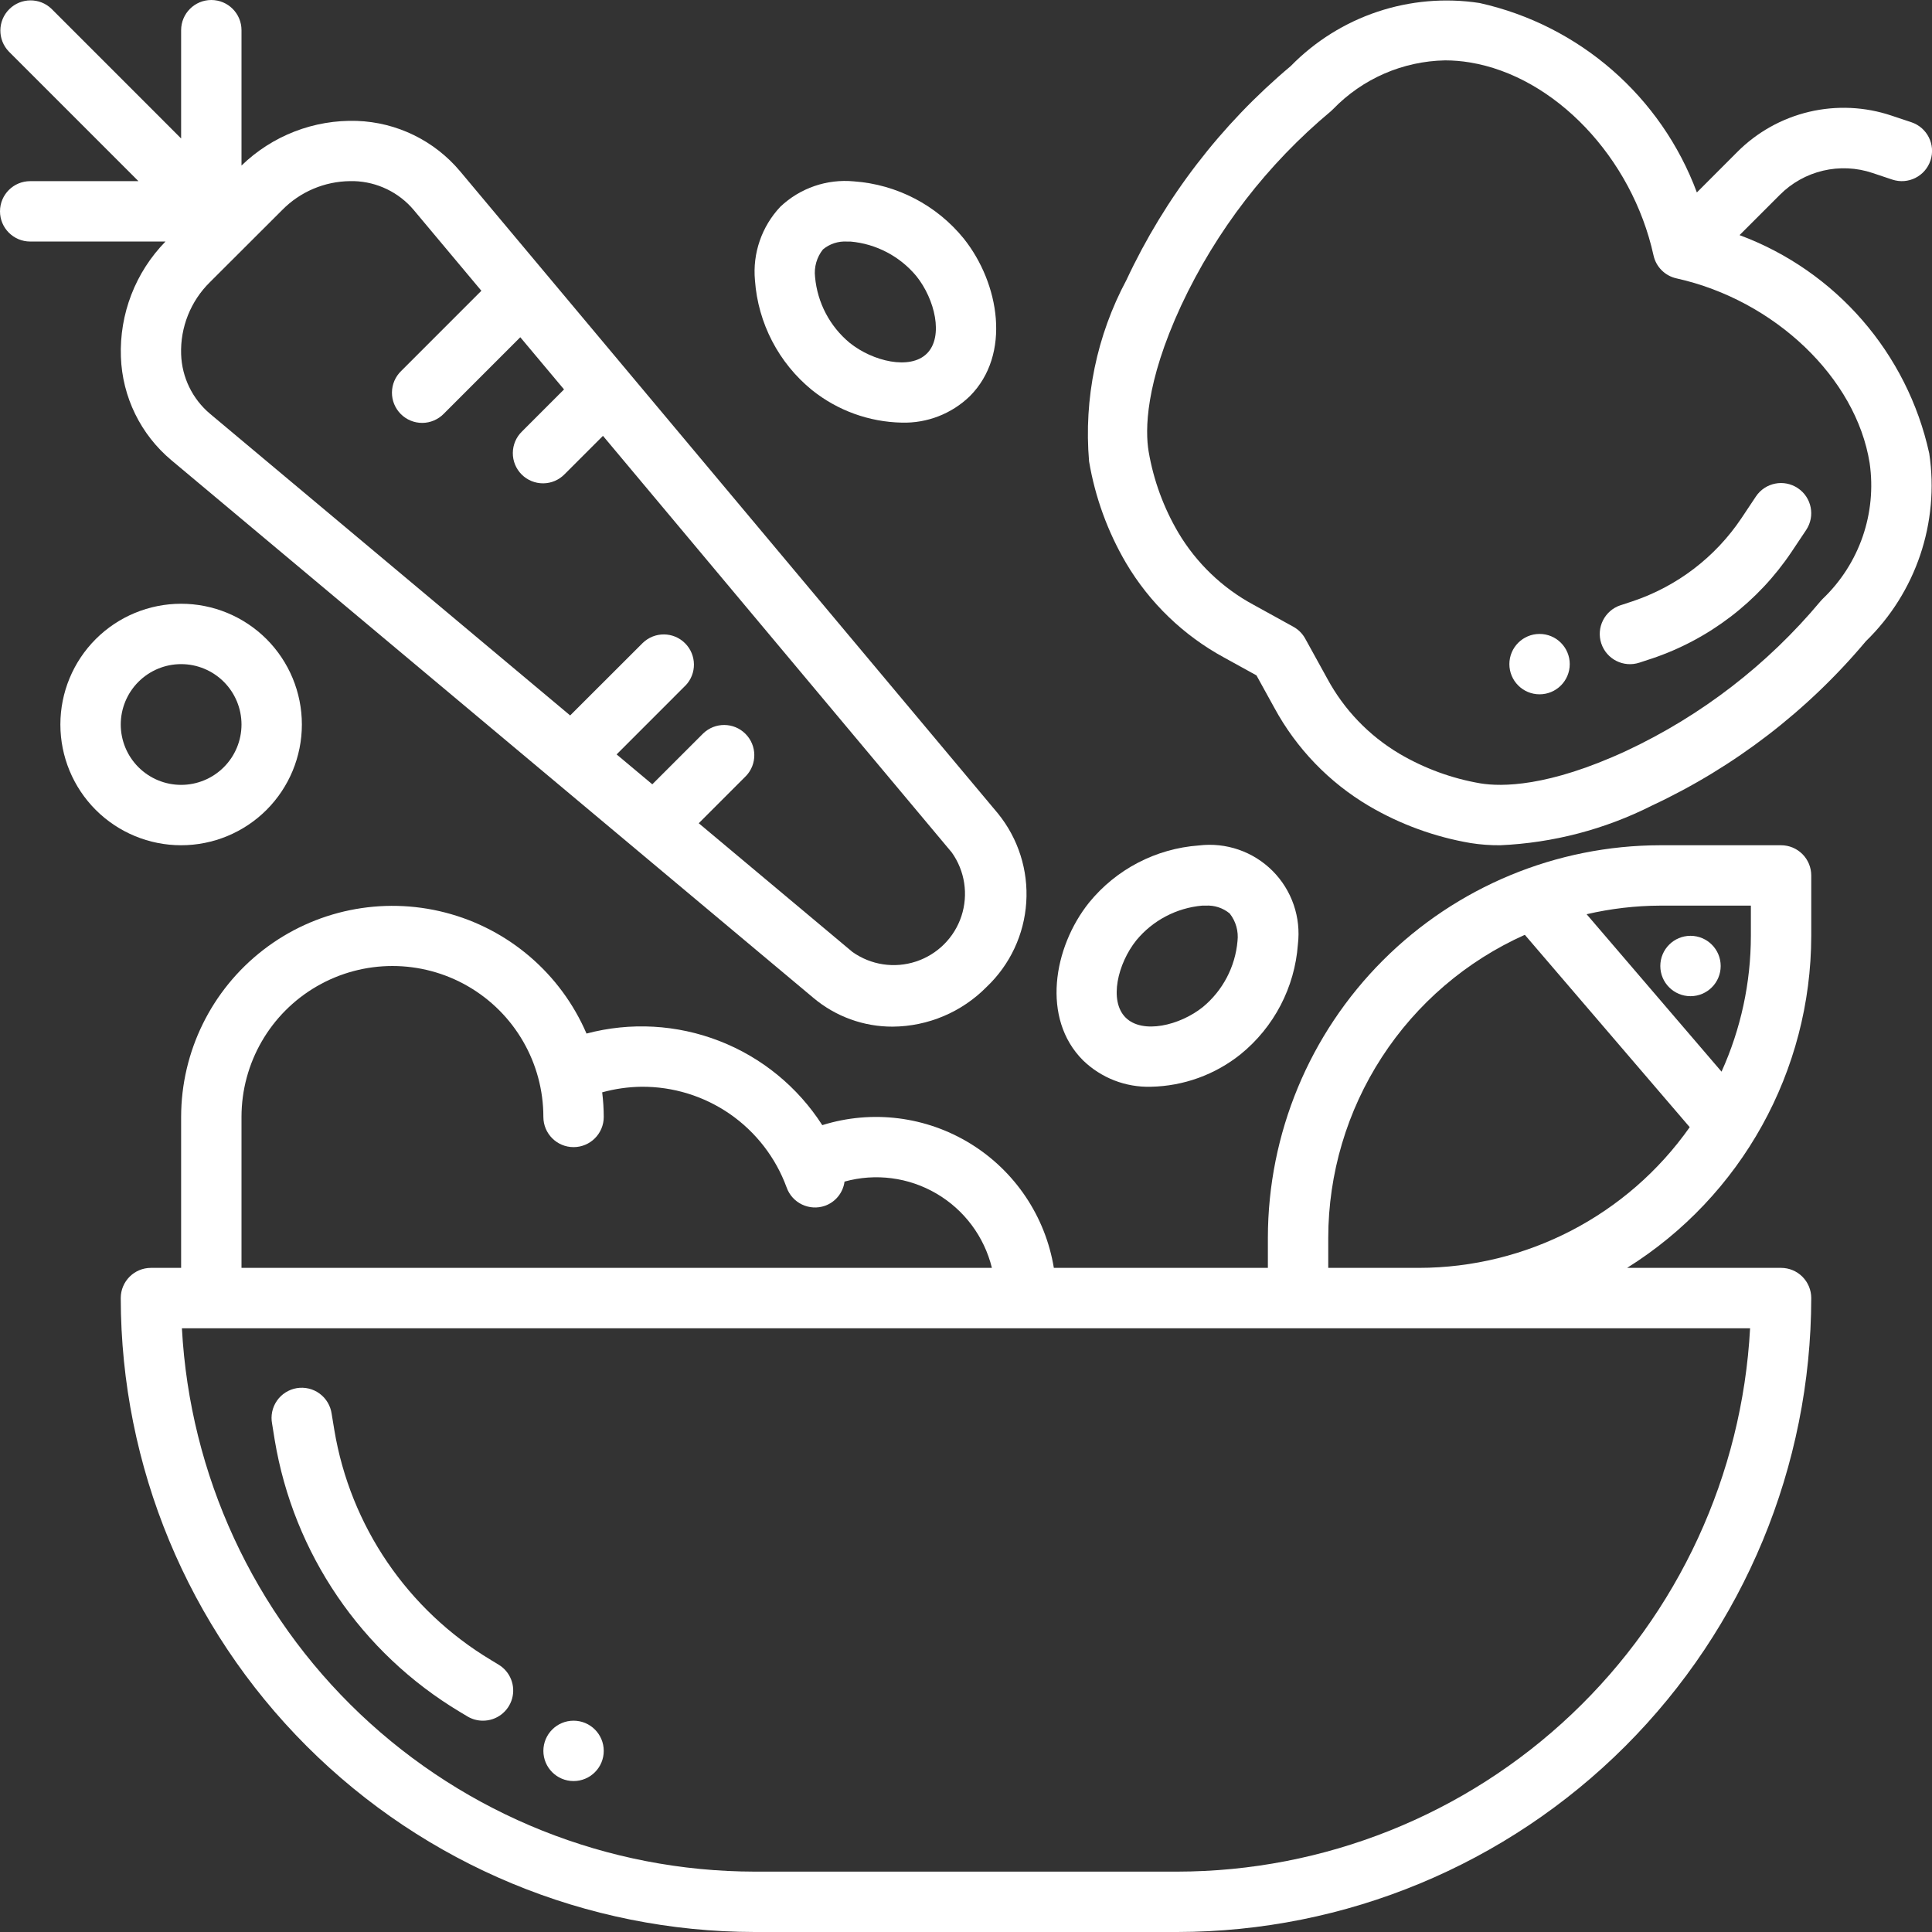 <svg width="64" height="64" viewBox="0 0 64 64" fill="none" xmlns="http://www.w3.org/2000/svg">
<rect x="0" y="0" width="64" height="64" fill="#333333" stroke="none"/>
<g clip-path="url(#clip0_2_510)">
<path d="M57.625 7.789L58.959 6.455C59.352 6.06 59.848 5.782 60.391 5.654C60.933 5.526 61.501 5.552 62.029 5.73L62.684 5.949C63.209 6.124 63.776 5.84 63.95 5.315C64.125 4.79 63.841 4.224 63.316 4.049L62.662 3.831V3.831C61.781 3.534 60.835 3.491 59.931 3.704C59.027 3.917 58.2 4.38 57.545 5.039L56.211 6.375C55.03 3.199 52.321 0.837 49.014 0.1C46.713 -0.253 44.383 0.525 42.756 2.19C40.448 4.127 38.591 6.545 37.315 9.275C36.33 11.116 35.899 13.204 36.077 15.284C36.277 16.47 36.692 17.61 37.3 18.648C38.081 19.969 39.206 21.053 40.554 21.784L41.622 22.373L42.211 23.441L42.211 23.441C42.942 24.792 44.027 25.919 45.35 26.7C46.388 27.309 47.528 27.725 48.714 27.927C49.04 27.979 49.37 28.003 49.7 28C51.45 27.922 53.163 27.474 54.726 26.684C57.456 25.408 59.873 23.55 61.809 21.242C63.469 19.627 64.251 17.312 63.909 15.021C63.181 11.699 60.814 8.974 57.625 7.789L57.625 7.789ZM60.381 19.836V19.836C60.356 19.86 60.332 19.885 60.31 19.912C58.555 22.015 56.36 23.708 53.88 24.87C51.28 26.076 49.732 26.064 49.041 25.95C48.093 25.788 47.183 25.454 46.354 24.966C45.346 24.367 44.521 23.507 43.965 22.475L43.237 21.155C43.146 20.989 43.009 20.853 42.844 20.762L41.524 20.034C40.492 19.478 39.632 18.651 39.033 17.644C38.545 16.815 38.212 15.905 38.05 14.957C37.935 14.266 37.924 12.718 39.13 10.116C40.291 7.635 41.983 5.44 44.086 3.686C44.112 3.664 44.136 3.64 44.161 3.615C45.135 2.607 46.469 2.026 47.871 2C48.145 2 48.419 2.023 48.69 2.068C51.503 2.53 54.062 5.218 54.775 8.46C54.858 8.84 55.154 9.137 55.534 9.221C58.793 9.944 61.484 12.521 61.934 15.337C62.175 17 61.596 18.676 60.381 19.836L60.381 19.836Z" fill="white"/>
<path d="M58.168 16.445L57.69 17.162H57.69C56.825 18.455 55.555 19.425 54.079 19.919L53.679 20.051V20.05C53.155 20.225 52.871 20.792 53.045 21.316C53.22 21.841 53.786 22.125 54.311 21.95L54.711 21.818V21.819C56.609 21.183 58.241 19.936 59.353 18.273L59.831 17.557H59.831C60.138 17.097 60.014 16.476 59.554 16.17C59.095 15.863 58.474 15.987 58.167 16.446L58.168 16.445Z" fill="white"/>
<path d="M4.005 11.823C4.051 13.149 4.659 14.392 5.676 15.244L26.952 33.062C27.685 33.676 28.613 34.012 29.569 34.009C30.743 34.001 31.865 33.526 32.688 32.688C33.46 31.954 33.927 30.956 33.996 29.893C34.066 28.83 33.732 27.78 33.062 26.952L15.243 5.676C14.391 4.659 13.148 4.051 11.822 4.005C10.4 3.959 9.021 4.493 8 5.484V1C8 0.448 7.552 0 7 0C6.448 0 6 0.448 6 1V4.587L1.707 0.293C1.315 -0.086 0.691 -0.08 0.305 0.306C-0.081 0.692 -0.086 1.315 0.293 1.708L4.586 6.001H1C0.448 6.001 -0 6.448 -0 7.001C-0 7.553 0.448 8.001 1 8.001H5.482C4.487 9.019 3.953 10.4 4.005 11.824L4.005 11.823ZM11.6 6H11.73C12.494 6.024 13.213 6.371 13.706 6.957L15.946 9.632L13.289 12.29C13.096 12.476 12.986 12.732 12.984 13C12.981 13.268 13.087 13.526 13.277 13.716C13.466 13.906 13.724 14.011 13.992 14.009C14.26 14.007 14.516 13.896 14.703 13.704L17.235 11.171L18.684 12.9L17.293 14.292C17.1 14.478 16.99 14.734 16.988 15.002C16.985 15.271 17.091 15.528 17.28 15.718C17.47 15.908 17.728 16.013 17.996 16.011C18.264 16.009 18.52 15.899 18.707 15.705L19.974 14.438L31.528 28.238C31.964 28.85 32.083 29.632 31.849 30.346C31.615 31.059 31.055 31.618 30.342 31.852C29.628 32.087 28.846 31.968 28.235 31.532L23.147 27.271L24.706 25.711H24.707C25.086 25.319 25.08 24.695 24.694 24.309C24.309 23.923 23.685 23.918 23.293 24.297L21.608 25.981L20.426 24.991L22.706 22.71L22.707 22.711C23.086 22.318 23.08 21.695 22.694 21.309C22.309 20.923 21.685 20.918 21.293 21.297L18.887 23.7L6.96 13.709C6.374 13.217 6.025 12.5 6 11.735C5.97 10.841 6.316 9.975 6.953 9.348L9.348 6.957C9.942 6.352 10.752 6.008 11.6 6L11.6 6Z" fill="white"/>
<path d="M59 28H55C51.554 28.004 48.249 29.375 45.812 31.812C43.375 34.249 42.004 37.553 42 41V42H34.91C34.63 40.295 33.623 38.795 32.152 37.888C30.681 36.981 28.888 36.756 27.239 37.272C26.426 36.005 25.232 35.028 23.828 34.483C22.425 33.938 20.884 33.852 19.429 34.238C18.573 32.251 16.846 30.771 14.751 30.23C12.656 29.689 10.428 30.146 8.716 31.471C7.005 32.795 6.002 34.836 6 37V42H5C4.448 42 4 42.448 4 43C4.006 48.568 6.221 53.906 10.158 57.842C14.095 61.779 19.432 63.994 25 64H39C44.567 63.994 49.905 61.779 53.842 57.842C57.779 53.905 59.993 48.567 60 43C60 42.735 59.894 42.48 59.707 42.293C59.519 42.105 59.265 42 59 42H53.9C57.691 39.628 59.995 35.472 60 31V29C60 28.735 59.894 28.48 59.707 28.293C59.519 28.105 59.265 28 59 28L59 28ZM8 37C8 35.214 8.953 33.563 10.5 32.67C12.047 31.777 13.953 31.777 15.5 32.67C17.047 33.563 18 35.214 18 37C18 37.552 18.448 38 19 38C19.552 38 20 37.552 20 37C19.999 36.728 19.982 36.455 19.948 36.185C20.372 36.068 20.808 36.006 21.248 36C22.296 35.992 23.32 36.308 24.181 36.904C25.041 37.501 25.697 38.35 26.057 39.333C26.241 39.853 26.812 40.126 27.332 39.942C27.679 39.817 27.928 39.508 27.976 39.142C29.003 38.857 30.101 39 31.021 39.539C31.941 40.077 32.604 40.965 32.858 42H8L8 37ZM39 62H25C20.136 61.994 15.459 60.126 11.929 56.778C8.4 53.43 6.288 48.857 6.026 44.001H57.974C57.712 48.858 55.6 53.431 52.071 56.778C48.542 60.126 43.864 61.994 39 62H39ZM47 42H44V41C44.003 38.878 44.619 36.802 45.775 35.022C46.93 33.242 48.575 31.834 50.512 30.967L55.974 37.339C53.918 40.259 50.571 41.997 47 42ZM58 31C57.999 32.552 57.668 34.086 57.028 35.5L52.559 30.285C53.359 30.099 54.178 30.003 55 30H58L58 31Z" fill="white"/>
<path d="M41.099 34.922C42.205 34.023 42.89 32.708 42.994 31.287C43.103 30.388 42.794 29.488 42.153 28.847C41.512 28.207 40.613 27.897 39.713 28.007C38.292 28.11 36.976 28.794 36.076 29.9C34.891 31.382 34.491 33.741 35.876 35.125C36.477 35.708 37.287 36.023 38.123 36C39.207 35.979 40.253 35.6 41.099 34.922L41.099 34.922ZM37.641 31.15C38.185 30.49 38.971 30.076 39.824 30H39.937C40.227 29.982 40.513 30.076 40.736 30.261C40.94 30.52 41.032 30.849 40.994 31.175C40.919 32.027 40.506 32.813 39.848 33.358C39.084 33.971 37.848 34.266 37.288 33.709C36.728 33.153 37.028 31.916 37.641 31.15L37.641 31.15Z" fill="white"/>
<path d="M29.875 14C30.712 14.023 31.523 13.708 32.125 13.126C33.508 11.743 33.108 9.383 31.925 7.902C31.026 6.795 29.71 6.11 28.288 6.008C27.392 5.923 26.503 6.229 25.85 6.848C25.233 7.503 24.926 8.391 25.009 9.287C25.111 10.708 25.795 12.023 26.9 12.923C27.746 13.6 28.792 13.979 29.875 14L29.875 14ZM27.261 8.263C27.484 8.077 27.77 7.984 28.061 8.002H28.174C29.025 8.077 29.811 8.49 30.357 9.148C30.97 9.913 31.264 11.148 30.708 11.708C30.152 12.268 28.908 11.97 28.148 11.358C27.489 10.813 27.076 10.027 27 9.176C26.962 8.849 27.056 8.52 27.261 8.263L27.261 8.263Z" fill="white"/>
<path d="M10 24C10 22.939 9.579 21.922 8.829 21.171C8.078 20.421 7.061 20 6 20C4.939 20 3.922 20.421 3.171 21.171C2.421 21.922 2 22.939 2 24C2 25.061 2.421 26.078 3.171 26.829C3.922 27.579 4.939 28 6 28C7.061 28 8.078 27.579 8.829 26.829C9.579 26.078 10 25.061 10 24ZM4 24C4 23.47 4.211 22.961 4.586 22.586C4.961 22.211 5.47 22 6 22C6.53 22 7.039 22.211 7.414 22.586C7.789 22.961 8 23.47 8 24C8 24.53 7.789 25.039 7.414 25.414C7.039 25.789 6.53 26 6 26C5.47 26 4.961 25.789 4.586 25.414C4.211 25.039 4 24.53 4 24Z" fill="white"/>
<path d="M16.517 55.144L16.267 54.993V54.992C13.503 53.337 11.604 50.55 11.075 47.371L10.987 46.837C10.95 46.569 10.807 46.327 10.589 46.166C10.371 46.005 10.098 45.94 9.831 45.984C9.565 46.029 9.327 46.179 9.173 46.402C9.019 46.624 8.962 46.899 9.014 47.165L9.1 47.7C9.724 51.457 11.966 54.751 15.233 56.708L15.482 56.857H15.481C15.638 56.951 15.817 57.001 16 57C16.45 57 16.843 56.7 16.964 56.268C17.084 55.835 16.902 55.376 16.517 55.144L16.517 55.144Z" fill="white"/>
<path d="M52 22C52 22.552 51.552 23 51 23C50.448 23 50 22.552 50 22C50 21.448 50.448 21 51 21C51.552 21 52 21.448 52 22Z" fill="white"/>
<path d="M57 32C57 32.552 56.552 33 56 33C55.448 33 55 32.552 55 32C55 31.448 55.448 31 56 31C56.552 31 57 31.448 57 32Z" fill="white"/>
<path d="M20 58C20 58.552 19.552 59 19 59C18.448 59 18 58.552 18 58C18 57.448 18.448 57 19 57C19.552 57 20 57.448 20 58Z" fill="white"/>
</g>
<defs>
<clipPath id="clip0_2_510">
<rect width="64" height="64" fill="white"/>
</clipPath>
</defs>
</svg>
